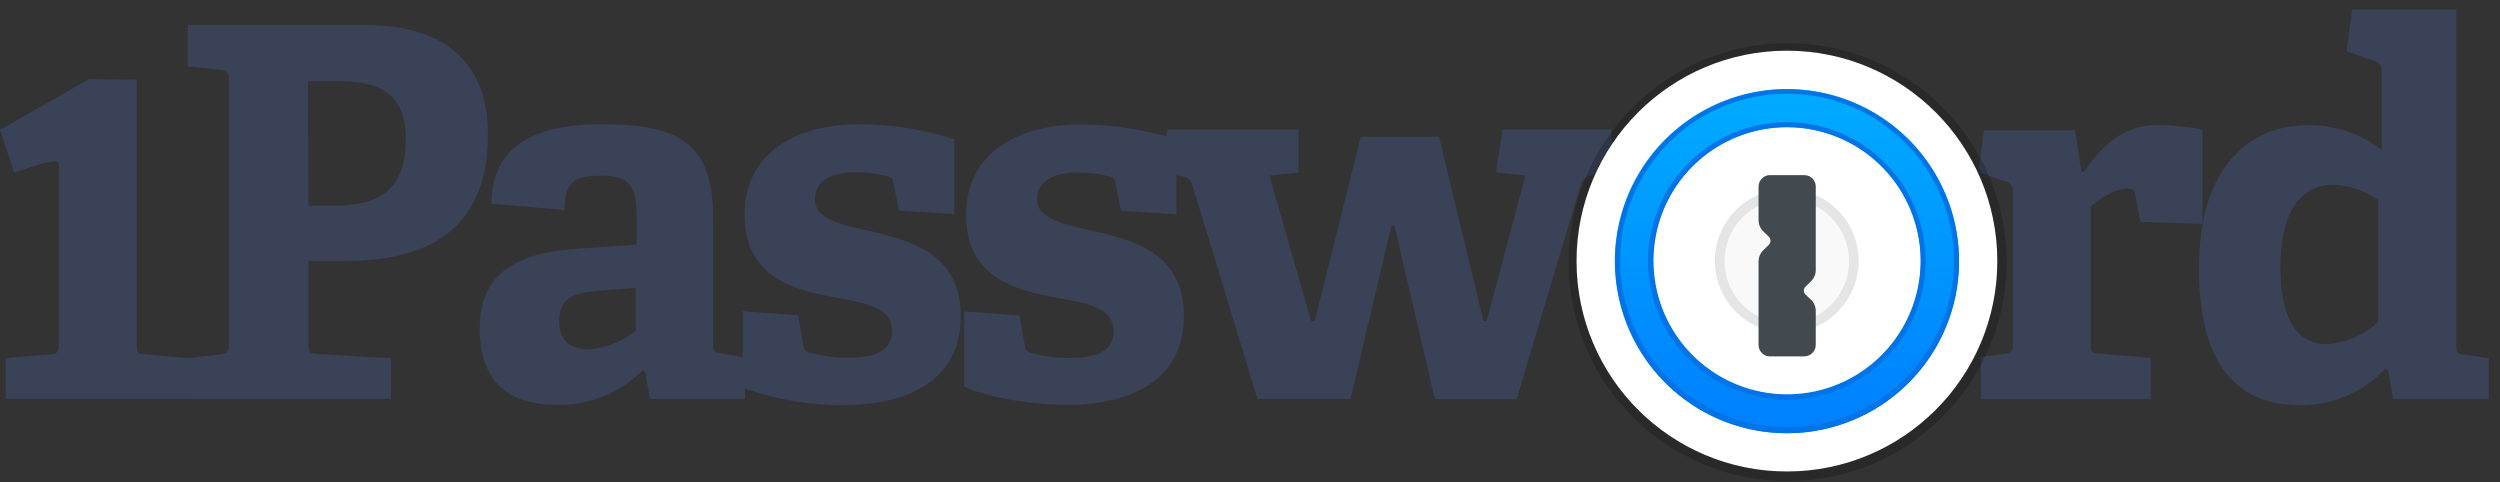 <svg xmlns="http://www.w3.org/2000/svg" fill="none" viewBox="0 0 140 27" height="27" width="140">
<rect x="0" y="0" width="140" height="27" fill="#333333" stroke="none"/>
<path fill="#3A4258" d="M7.658 4.459V19.267C7.658 19.747 7.687 19.814 8.138 19.843L10.512 20.049V22.332H0.321V20.049L2.815 19.843C3.223 19.814 3.294 19.699 3.294 19.267V9.283C3.294 8.866 2.983 8.933 0.801 9.672L0 7.274L4.978 4.435L7.658 4.459ZM17.249 4.55H18.956C21.018 4.55 22.726 5.03 22.726 7.816C22.726 11.082 20.611 11.518 18.697 11.518H17.259L17.249 4.55ZM19.364 14.621H17.268V19.248C17.268 19.728 17.297 19.766 17.748 19.824L21.891 20.059V22.341H10.512V20.059L12.339 19.853C12.742 19.795 12.818 19.709 12.818 19.277V4.493C12.818 4.056 12.761 3.941 12.339 3.913L10.512 3.711V1.395H20.342C25.704 1.395 27.324 4.229 27.324 7.557C27.324 12.588 24.284 14.611 19.383 14.611L19.364 14.621ZM35.601 18.524C34.849 19.132 33.928 19.495 32.964 19.565C32.005 19.565 31.314 19.133 31.314 17.973C31.314 16.812 31.923 16.386 33.63 16.27L35.601 16.127V18.524ZM48.933 13C51.22 13.523 53.8 14.333 53.8 17.714C53.8 21.243 50.923 22.687 47.249 22.687C45.367 22.697 43.496 22.382 41.72 21.756V22.341H36.407L36.114 20.778L35.971 20.749C35.334 21.387 34.573 21.886 33.734 22.216C32.896 22.546 31.999 22.7 31.099 22.668C27.449 22.668 26.864 20.183 26.864 18.39C26.864 15.513 28.662 14.17 32.288 13.935L35.645 13.705V12.127C35.645 10.765 35.501 9.84 33.726 9.84C32.336 9.84 31.612 10.041 31.612 11.758L27.521 11.413C27.521 7.509 31.089 6.958 33.755 6.958C38.162 6.958 39.932 8.147 39.932 12.194V19.22C39.932 19.699 39.96 19.738 40.411 19.795L41.591 19.992V17.426L44.694 17.656L44.981 19.306C45.01 19.565 45.068 19.68 45.331 19.738C46.055 19.949 46.807 20.047 47.561 20.03C49.1 20.03 49.959 19.594 49.959 18.524C49.959 17.369 48.798 17.023 47.321 16.759C44.885 16.328 41.696 15.8 41.696 12.022C41.696 8.435 44.77 6.958 48.103 6.958C49.915 6.957 51.716 7.24 53.44 7.797V11.988L50.338 11.787L50.045 10.286C50.017 10.051 49.959 9.936 49.758 9.878C49.152 9.718 48.528 9.641 47.902 9.648C46.463 9.648 45.638 10.199 45.638 11.12C45.586 12.329 47.182 12.588 48.952 12.99L48.933 13ZM133.184 18.035C132.401 18.752 131.403 19.189 130.345 19.277C128.518 19.277 127.703 17.714 127.703 14.909C127.703 12.338 128.547 10.343 130.69 10.343C131.587 10.388 132.453 10.69 133.184 11.211V18.035ZM137.979 19.853L139.37 20.059V22.341H134.013L133.726 20.721L133.524 20.692C132.913 21.336 132.175 21.846 131.356 22.19C130.537 22.533 129.655 22.703 128.767 22.687C125.348 22.687 123.142 20.519 123.142 15.014C123.142 9.207 126.072 7.006 129.29 7.006C130.768 7.003 132.206 7.492 133.376 8.396V3.999C133.389 3.874 133.36 3.749 133.291 3.644C133.223 3.539 133.121 3.461 133.002 3.423L131.405 2.872L131.726 0.532H137.553V19.325C137.553 19.757 137.581 19.805 138.032 19.872L137.979 19.853ZM89.195 9.825C89.03 9.826 88.87 9.884 88.743 9.99C88.616 10.096 88.53 10.243 88.5 10.406L84.932 22.346H80.353L78.089 12.645H77.916L75.629 22.332H70.416L66.767 10.343C66.647 9.993 66.503 9.936 66.158 9.864L65.875 9.806V12.002L62.772 11.801L62.48 10.3C62.451 10.065 62.394 9.95 62.192 9.892C61.587 9.733 60.962 9.655 60.336 9.662C58.898 9.662 58.073 10.214 58.073 11.134C58.073 12.324 59.67 12.573 61.43 12.986C63.717 13.508 66.297 14.319 66.297 17.699C66.297 21.229 63.42 22.672 59.746 22.672C57.109 22.672 54.529 21.982 53.992 21.632V17.441L57.095 17.671L57.382 19.32C57.411 19.579 57.473 19.694 57.732 19.752C58.458 19.963 59.212 20.062 59.967 20.044C61.502 20.044 62.365 19.608 62.365 18.539C62.365 17.383 61.204 17.038 59.727 16.774C57.291 16.342 54.102 15.815 54.102 12.036C54.102 8.449 57.176 6.972 60.509 6.972C62.13 6.98 63.742 7.202 65.304 7.634L65.376 7.265H72.713V9.662L71.088 9.835L73.423 17.978H73.624L76.204 7.658H80.583L83.076 17.978H83.254L85.426 9.825L83.772 9.653L84.15 7.255H90.241V8.104C89.877 8.635 89.556 9.195 89.282 9.777H89.191L89.195 9.825ZM119.172 10.549C118.419 10.549 117.522 11.182 117.086 11.561V19.234C117.086 19.713 117.114 19.781 117.565 19.809L120.442 20.044V22.356H110.938V19.992L112.247 19.814C112.65 19.757 112.727 19.67 112.727 19.239V10.784C112.727 10.468 112.64 10.267 112.352 10.175L110.957 9.696C110.914 9.6 110.861 9.509 110.813 9.418L111.106 7.293H116.208L116.553 9.605H116.731C117.69 8.128 118.961 7.001 120.816 7.001C121.663 7.008 122.508 7.095 123.339 7.26V12.535L119.862 12.42L119.57 10.885C119.512 10.626 119.426 10.569 119.191 10.569L119.172 10.549Z" clip-rule="evenodd" fill-rule="evenodd"></path>
<path fill="white" d="M100.067 26.403C106.574 26.403 111.849 21.128 111.849 14.621C111.849 8.114 106.574 2.838 100.067 2.838C93.559 2.838 88.284 8.114 88.284 14.621C88.284 21.128 93.559 26.403 100.067 26.403Z"></path>
<path fill="black" d="M100.066 26.94C97.027 26.93 94.1 25.791 91.852 23.745C89.605 21.699 88.198 18.891 87.903 15.866C87.609 12.841 88.448 9.814 90.259 7.373C92.07 4.932 94.722 3.25 97.703 2.654C100.683 2.058 103.779 2.59 106.389 4.147C108.999 5.704 110.938 8.175 111.83 11.081C112.722 13.986 112.502 17.119 111.215 19.873C109.927 22.626 107.663 24.803 104.862 25.981C103.344 26.62 101.713 26.946 100.066 26.94ZM100.066 2.838C98.491 2.835 96.932 3.149 95.482 3.764C92.653 4.956 90.402 7.207 89.209 10.036C88.599 11.487 88.284 13.046 88.284 14.621C88.284 16.195 88.599 17.754 89.209 19.205C90.402 22.034 92.653 24.285 95.482 25.477C97.091 26.16 98.832 26.476 100.578 26.402C102.324 26.329 104.032 25.868 105.578 25.053C107.124 24.238 108.47 23.09 109.518 21.691C110.565 20.292 111.289 18.678 111.636 16.965C111.983 15.252 111.944 13.483 111.523 11.787C111.102 10.091 110.31 8.509 109.202 7.157C108.095 5.805 106.701 4.716 105.121 3.969C103.54 3.222 101.814 2.836 100.066 2.838Z" opacity="0.2"></path>
<path fill="#F9F9F9" d="M100.066 18.371C102.137 18.371 103.816 16.692 103.816 14.621C103.816 12.55 102.137 10.871 100.066 10.871C97.995 10.871 96.316 12.55 96.316 14.621C96.316 16.692 97.995 18.371 100.066 18.371Z"></path>
<path fill="#E5E5E5" d="M100.067 18.639C99.134 18.641 98.23 18.32 97.508 17.73C96.786 17.14 96.291 16.317 96.108 15.403C95.925 14.489 96.064 13.54 96.502 12.717C96.941 11.894 97.651 11.249 98.512 10.891C99.373 10.533 100.331 10.485 101.224 10.755C102.116 11.025 102.887 11.596 103.406 12.371C103.924 13.146 104.158 14.077 104.066 15.005C103.975 15.932 103.565 16.8 102.906 17.459C102.535 17.835 102.092 18.132 101.605 18.335C101.118 18.538 100.595 18.641 100.067 18.639ZM100.067 11.139C99.26 11.137 98.478 11.416 97.853 11.927C97.229 12.438 96.801 13.15 96.643 13.941C96.484 14.732 96.605 15.553 96.985 16.265C97.365 16.977 97.979 17.535 98.725 17.845C99.47 18.154 100.299 18.196 101.071 17.962C101.843 17.728 102.511 17.234 102.959 16.563C103.408 15.893 103.61 15.087 103.531 14.284C103.452 13.482 103.097 12.731 102.527 12.16C102.205 11.836 101.821 11.578 101.399 11.403C100.977 11.228 100.524 11.138 100.067 11.139Z"></path>
<path fill="#434A4F" d="M101.107 16.496C101.078 16.467 101.055 16.433 101.039 16.395C101.024 16.357 101.016 16.316 101.016 16.275C101.016 16.234 101.024 16.194 101.039 16.156C101.055 16.118 101.078 16.084 101.107 16.055L101.452 15.714C101.592 15.565 101.674 15.371 101.682 15.168V10.444C101.682 10.36 101.666 10.277 101.633 10.199C101.601 10.121 101.554 10.051 101.494 9.991C101.434 9.932 101.363 9.885 101.285 9.853C101.208 9.822 101.124 9.806 101.04 9.806H99.122C99.037 9.806 98.953 9.823 98.875 9.856C98.796 9.888 98.725 9.936 98.666 9.996C98.606 10.056 98.559 10.128 98.527 10.206C98.495 10.285 98.478 10.369 98.479 10.454V12.372C98.49 12.574 98.569 12.767 98.704 12.918L99.055 13.259C99.085 13.288 99.108 13.323 99.124 13.362C99.141 13.401 99.149 13.442 99.149 13.484C99.149 13.526 99.141 13.568 99.124 13.606C99.108 13.645 99.085 13.68 99.055 13.71L98.704 14.05C98.57 14.202 98.49 14.394 98.479 14.597V19.316C98.478 19.4 98.495 19.484 98.527 19.562C98.559 19.64 98.606 19.712 98.666 19.771C98.726 19.831 98.797 19.878 98.875 19.91C98.953 19.943 99.037 19.959 99.122 19.958H101.04C101.211 19.957 101.374 19.888 101.495 19.767C101.615 19.646 101.683 19.482 101.682 19.311V17.364C101.671 17.16 101.59 16.967 101.452 16.817L101.107 16.496Z" clip-rule="evenodd" fill-rule="evenodd"></path>
<path fill="url(#paint0_linear_1209_3325)" d="M100.066 24.259C98.16 24.259 96.296 23.694 94.711 22.635C93.126 21.576 91.891 20.07 91.161 18.309C90.432 16.548 90.241 14.61 90.613 12.74C90.985 10.87 91.903 9.153 93.251 7.805C94.599 6.457 96.316 5.539 98.186 5.167C100.056 4.795 101.994 4.986 103.755 5.715C105.516 6.445 107.022 7.68 108.081 9.265C109.14 10.851 109.705 12.714 109.705 14.62C109.705 17.177 108.69 19.629 106.882 21.436C105.075 23.244 102.623 24.259 100.066 24.259ZM100.066 22.121C101.55 22.121 103 21.681 104.233 20.857C105.467 20.032 106.428 18.861 106.996 17.491C107.563 16.12 107.712 14.612 107.422 13.157C107.133 11.703 106.419 10.366 105.37 9.317C104.321 8.268 102.985 7.554 101.53 7.265C100.075 6.975 98.567 7.124 97.196 7.691C95.826 8.259 94.654 9.22 93.83 10.454C93.006 11.687 92.566 13.137 92.566 14.62C92.566 16.61 93.357 18.517 94.763 19.924C96.17 21.33 98.077 22.121 100.066 22.121Z" clip-rule="evenodd" fill-rule="evenodd"></path>
<path fill="#0073E6" d="M100.067 24.26C97.68 24.257 95.378 23.368 93.61 21.765C91.841 20.161 90.731 17.958 90.495 15.582C90.26 13.207 90.914 10.829 92.333 8.908C93.752 6.989 95.833 5.664 98.173 5.192C100.513 4.72 102.945 5.133 104.997 6.353C107.049 7.573 108.575 9.511 109.279 11.792C109.983 14.073 109.814 16.535 108.805 18.698C107.797 20.862 106.021 22.574 103.822 23.502C102.634 24.005 101.357 24.262 100.067 24.26ZM100.067 5.246C97.75 5.248 95.516 6.11 93.799 7.666C92.082 9.222 91.004 11.359 90.775 13.665C90.545 15.97 91.179 18.279 92.555 20.143C93.931 22.007 95.95 23.294 98.221 23.753C100.492 24.212 102.852 23.812 104.845 22.63C106.837 21.448 108.319 19.567 109.004 17.354C109.688 15.14 109.526 12.752 108.549 10.651C107.572 8.55 105.85 6.887 103.716 5.985C102.562 5.495 101.32 5.244 100.067 5.246ZM100.067 22.39C98.139 22.391 96.28 21.677 94.85 20.385C93.419 19.093 92.52 17.315 92.326 15.397C92.132 13.479 92.658 11.558 93.802 10.006C94.945 8.454 96.624 7.382 98.513 6.999C100.401 6.615 102.366 6.947 104.024 7.929C105.682 8.912 106.916 10.476 107.486 12.317C108.056 14.159 107.922 16.146 107.109 17.894C106.296 19.642 104.863 21.025 103.088 21.776C102.133 22.183 101.105 22.392 100.067 22.39ZM100.067 7.121C98.212 7.123 96.425 7.814 95.051 9.06C93.677 10.305 92.815 12.017 92.631 13.862C92.448 15.707 92.957 17.555 94.058 19.047C95.16 20.538 96.777 21.568 98.595 21.935C100.412 22.302 102.302 21.981 103.896 21.034C105.49 20.087 106.676 18.581 107.223 16.809C107.771 15.037 107.64 13.126 106.857 11.444C106.075 9.763 104.695 8.433 102.987 7.711C102.063 7.321 101.07 7.121 100.067 7.121Z"></path>
<defs>
<linearGradient gradientUnits="userSpaceOnUse" y2="23.957" x2="100.033" y1="5.485" x1="100.033" id="paint0_linear_1209_3325">
<stop stop-color="#00AAFF"></stop>
<stop stop-color="#0080FF" offset="1"></stop>
</linearGradient>
</defs>
</svg>
